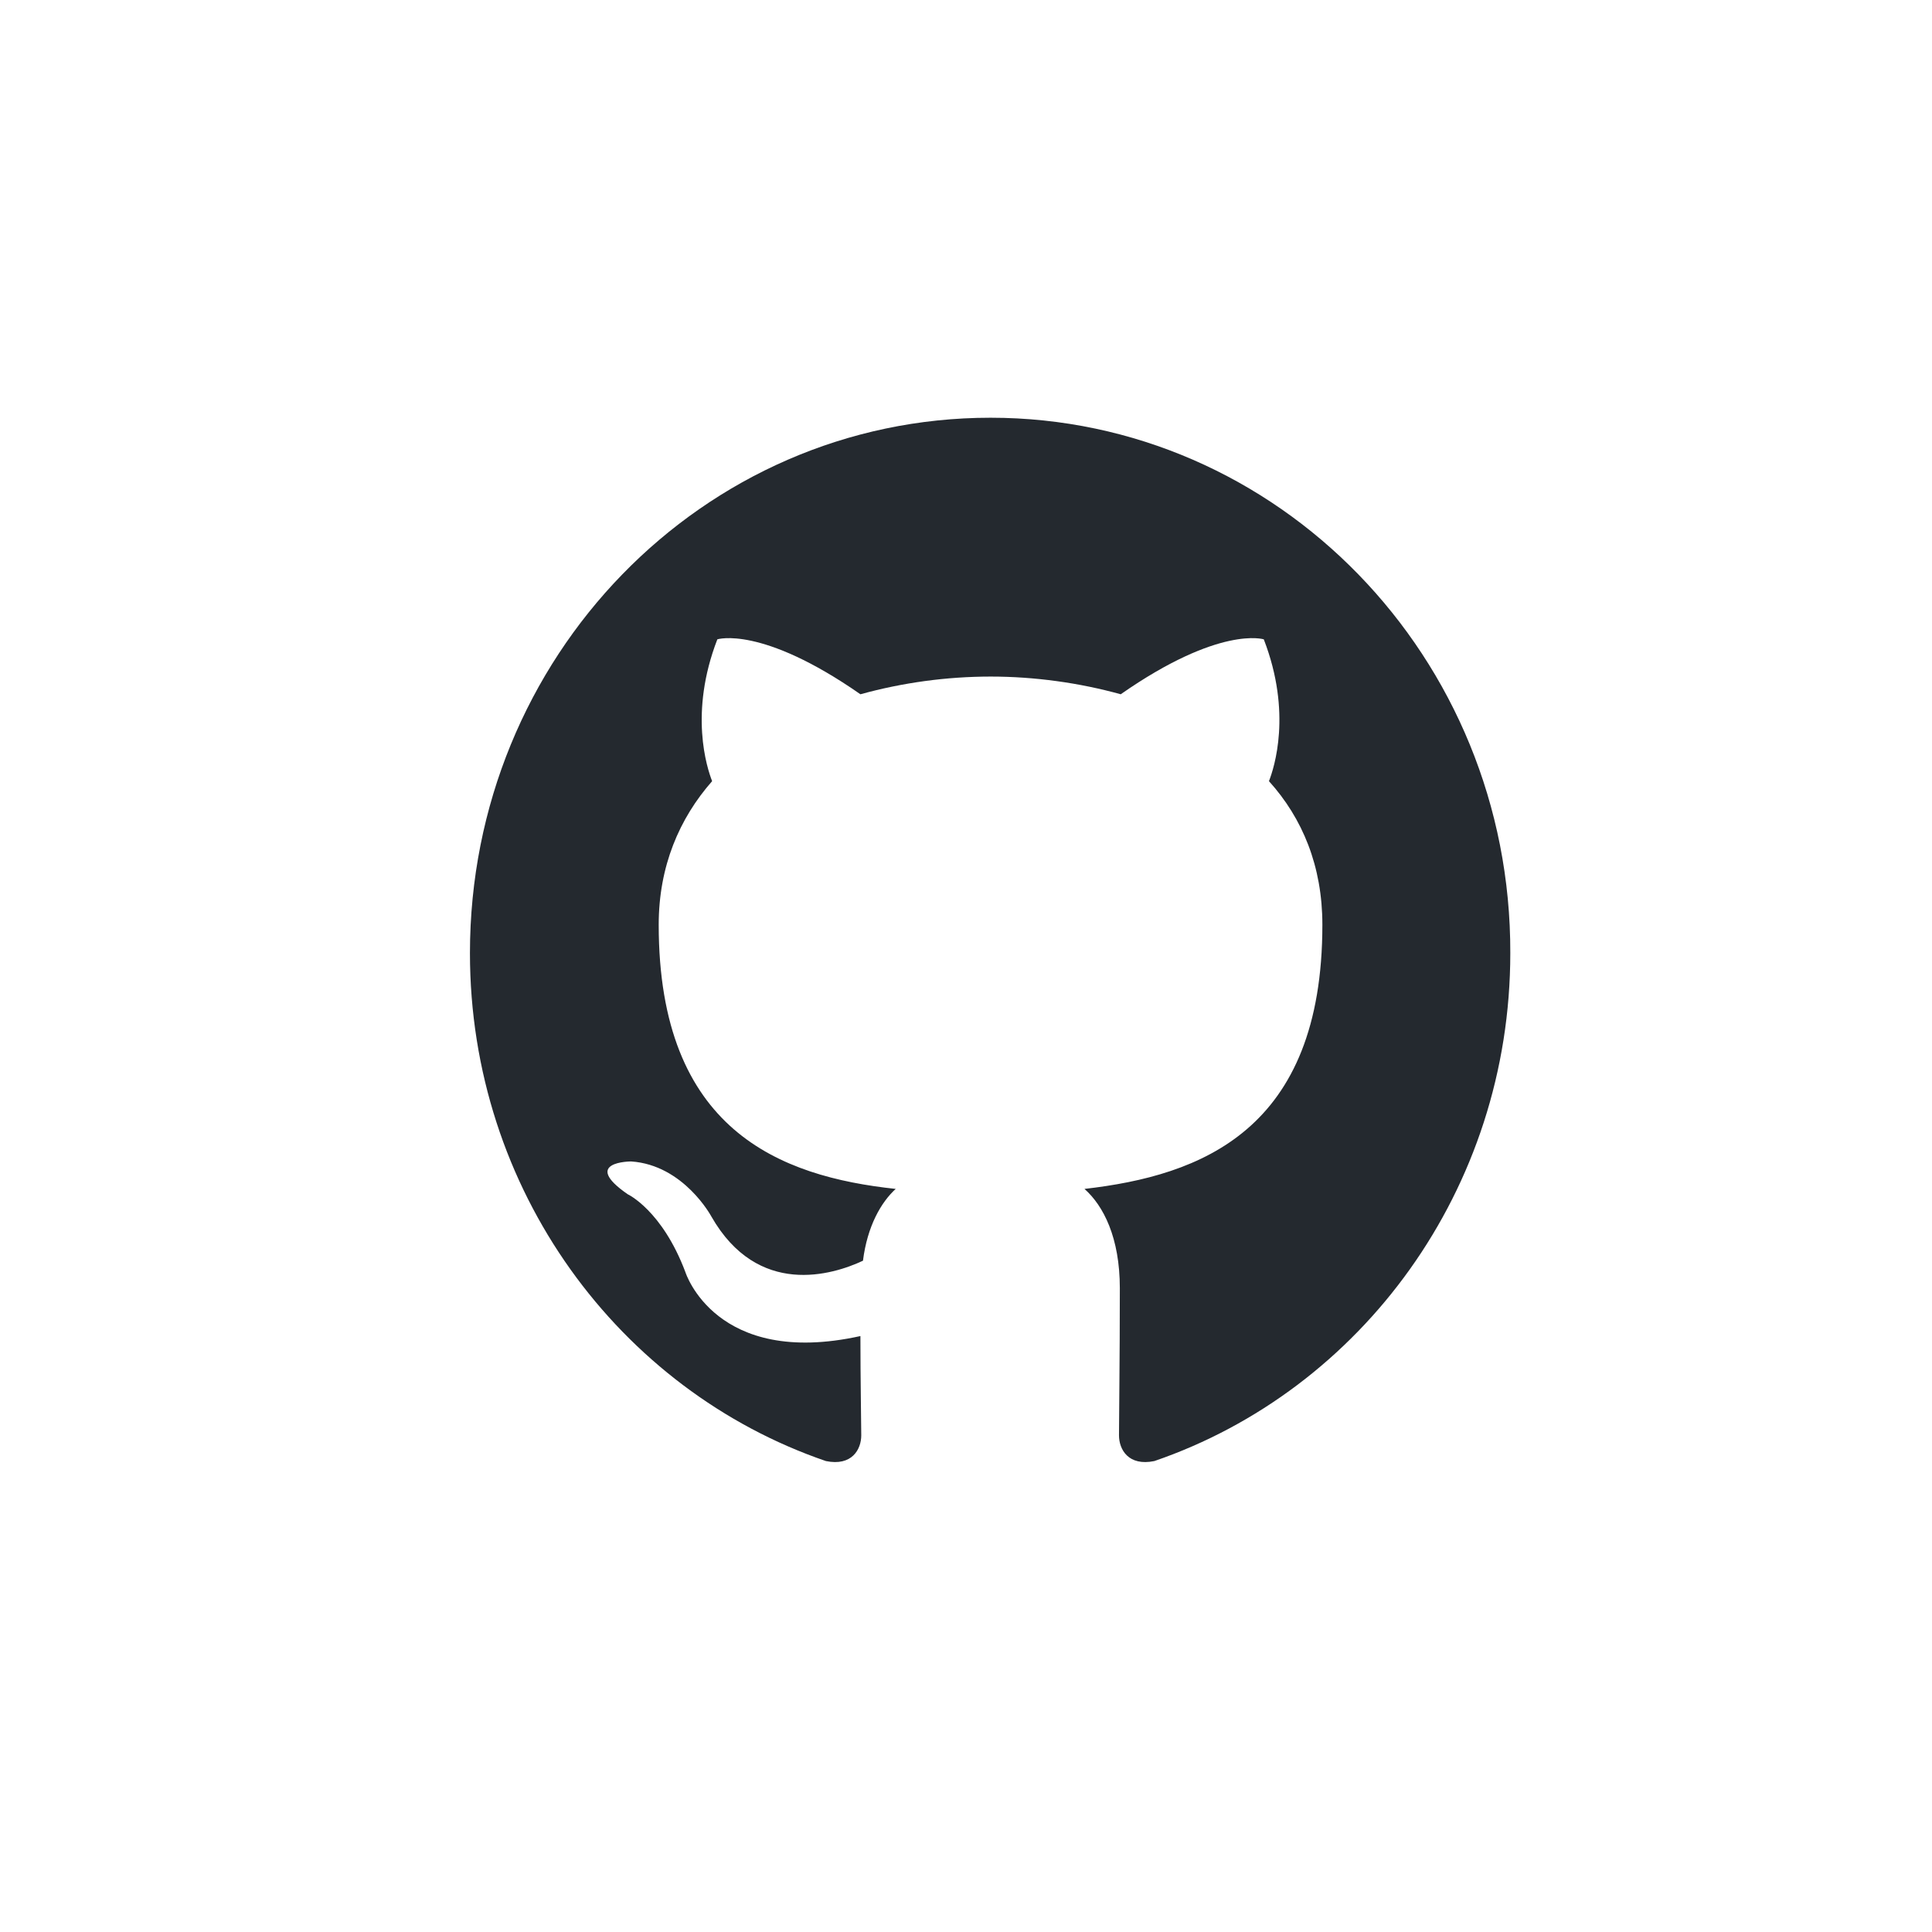 <svg width="37" height="37" viewBox="0 0 37 37" fill="none" xmlns="http://www.w3.org/2000/svg">
<g clip-path="url(#clip0_20362_18496)">
<path fill-rule="evenodd" clip-rule="evenodd" d="M18.97 8C13.457 8 9 12.583 9 18.253C9 22.786 11.856 26.623 15.817 27.981C16.313 28.083 16.494 27.76 16.494 27.488C16.494 27.251 16.478 26.436 16.478 25.587C13.704 26.198 13.127 24.365 13.127 24.365C12.681 23.177 12.021 22.871 12.021 22.871C11.113 22.243 12.087 22.243 12.087 22.243C13.094 22.311 13.622 23.295 13.622 23.295C14.513 24.857 15.949 24.416 16.527 24.144C16.61 23.482 16.874 23.024 17.154 22.769C14.942 22.532 12.615 21.649 12.615 17.71C12.615 16.59 13.011 15.673 13.638 14.96C13.539 14.706 13.193 13.653 13.738 12.244C13.738 12.244 14.579 11.972 16.478 13.296C17.29 13.072 18.128 12.958 18.97 12.957C19.812 12.957 20.67 13.076 21.463 13.296C23.361 11.972 24.203 12.244 24.203 12.244C24.748 13.653 24.401 14.706 24.302 14.96C24.946 15.673 25.325 16.59 25.325 17.71C25.325 21.649 22.998 22.514 20.769 22.769C21.133 23.092 21.446 23.703 21.446 24.67C21.446 26.045 21.43 27.149 21.43 27.488C21.43 27.76 21.611 28.083 22.107 27.981C26.068 26.622 28.924 22.786 28.924 18.253C28.94 12.583 24.467 8 18.97 8Z" fill="#24292F"/>
</g>
<defs>
<clipPath id="clip0_20362_18496">
<rect width="20" height="20" fill="white" transform="translate(9 8)"/>
</clipPath>
</defs>
</svg>
